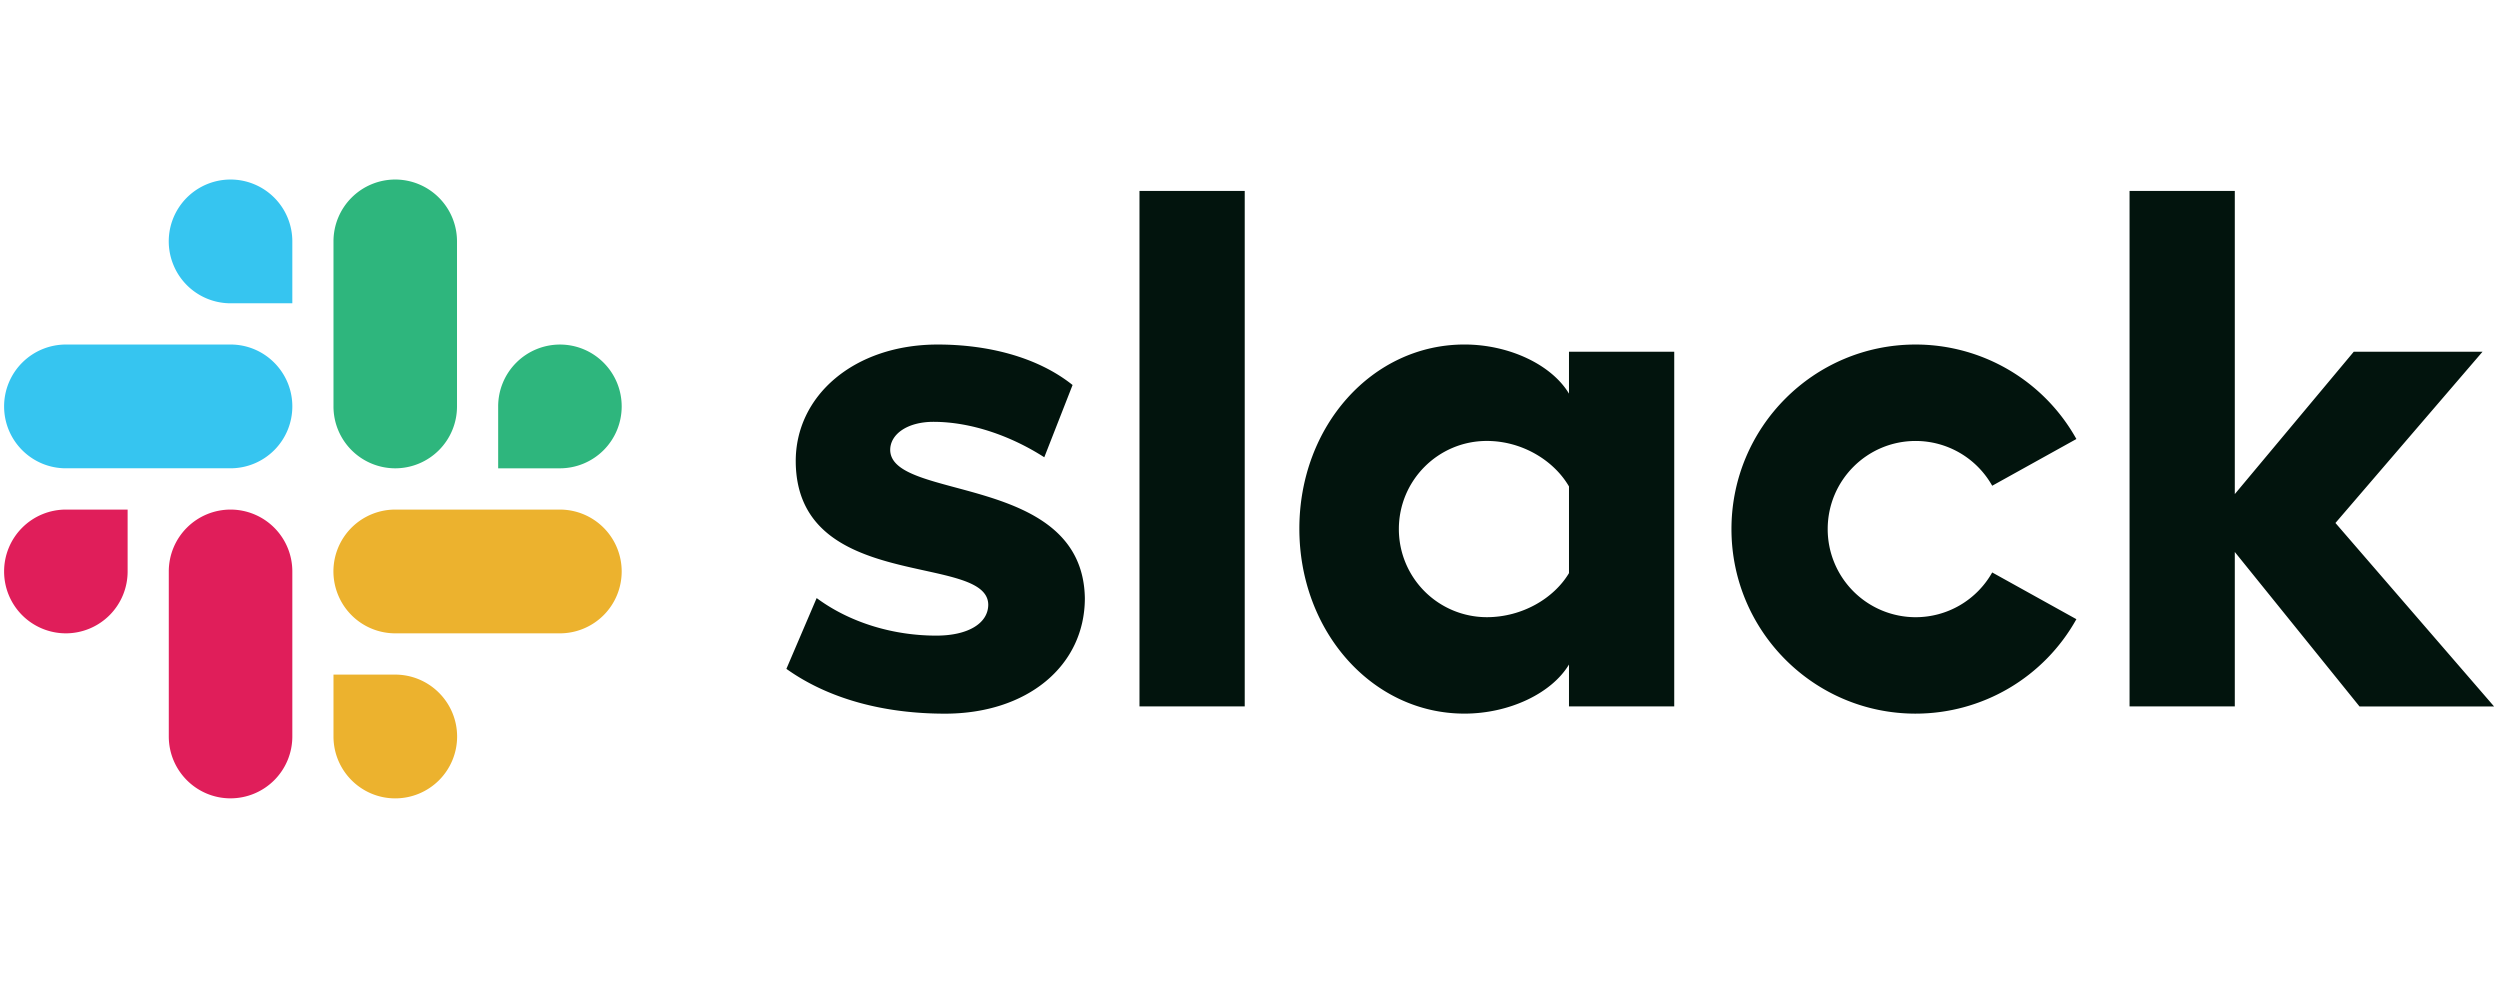 <svg xmlns="http://www.w3.org/2000/svg" width="101" height="40" fill="none"><g clip-path="url(#a)"><path fill="#02140D" d="m31.77 27.022 1.223-2.86c1.34.992 3.087 1.517 4.835 1.517 1.281 0 2.097-.496 2.097-1.254-.03-2.101-7.718-.467-7.777-5.75-.029-2.684 2.36-4.756 5.738-4.756 2.01 0 4.02.497 5.446 1.635l-1.143 2.92c-1.313-.844-2.934-1.432-4.478-1.432-1.048 0-1.747.495-1.747 1.138.029 2.072 7.776.933 7.864 5.982 0 2.743-2.33 4.67-5.651 4.67-2.446 0-4.689-.584-6.407-1.81zm48.715-3.895a3.549 3.549 0 0 1-3.093 1.808 3.556 3.556 0 0 1-3.553-3.56c0-1.966 1.59-3.56 3.553-3.56a3.55 3.55 0 0 1 3.093 1.809l3.401-1.888a7.436 7.436 0 0 0-6.494-3.817c-4.11 0-7.441 3.338-7.441 7.456s3.331 7.456 7.44 7.456a7.437 7.437 0 0 0 6.495-3.816l-3.401-1.888zm-34.45 5.412h4.252V7.713h-4.252v20.826zM86.034 7.713v20.826h4.252V22.3l5.038 6.24h5.436l-6.408-7.412 5.941-6.917h-5.202l-4.805 5.75V7.714h-4.252zM63.387 14.21v1.693c-.699-1.168-2.417-1.985-4.223-1.985-3.728 0-6.67 3.298-6.67 7.442 0 4.143 2.942 7.47 6.67 7.47 1.806 0 3.524-.817 4.223-1.984v1.692h4.252V14.211h-4.252zm0 8.944c-.611 1.022-1.893 1.78-3.32 1.78a3.556 3.556 0 0 1-3.553-3.56c0-1.966 1.59-3.56 3.553-3.56 1.427 0 2.709.788 3.32 1.838v3.503z"/><path fill="#36C5F0" d="M9.314 7.253a2.497 2.497 0 0 0-2.305 3.456 2.496 2.496 0 0 0 2.305 1.544h2.496v-2.5a2.497 2.497 0 0 0-2.496-2.5zm0 6.666H2.661a2.498 2.498 0 0 0-2.495 2.5c0 1.381 1.117 2.5 2.495 2.5h6.654a2.498 2.498 0 0 0 2.495-2.5c0-1.38-1.118-2.5-2.496-2.5z"/><path fill="#2EB67D" d="M25.116 16.42c0-1.381-1.117-2.5-2.495-2.5a2.498 2.498 0 0 0-2.495 2.5v2.5h2.495a2.498 2.498 0 0 0 2.495-2.5zm-6.653 0V9.753a2.498 2.498 0 0 0-2.495-2.5 2.497 2.497 0 0 0-2.495 2.5v6.666a2.498 2.498 0 0 0 2.495 2.501 2.498 2.498 0 0 0 2.495-2.5"/><path fill="#ECB22E" d="M15.968 32.254a2.498 2.498 0 0 0 1.765-4.267 2.498 2.498 0 0 0-1.765-.733h-2.495v2.5c0 1.38 1.117 2.5 2.495 2.5zm0-6.667h6.654a2.498 2.498 0 0 0 2.494-2.5 2.498 2.498 0 0 0-2.495-2.5h-6.653a2.497 2.497 0 0 0-2.306 3.456 2.496 2.496 0 0 0 2.306 1.544"/><path fill="#E01E5A" d="M.166 23.087a2.497 2.497 0 0 0 2.495 2.5 2.498 2.498 0 0 0 2.495-2.5v-2.5H2.661a2.497 2.497 0 0 0-2.495 2.5zm6.653 0v6.666c0 1.381 1.117 2.5 2.495 2.5a2.498 2.498 0 0 0 2.496-2.5v-6.666a2.497 2.497 0 0 0-2.496-2.5 2.497 2.497 0 0 0-2.495 2.5z"/></g><defs><clipPath id="a"><path fill="#fff" d="M.166 0h100.833v40H.166z"/></clipPath></defs></svg>